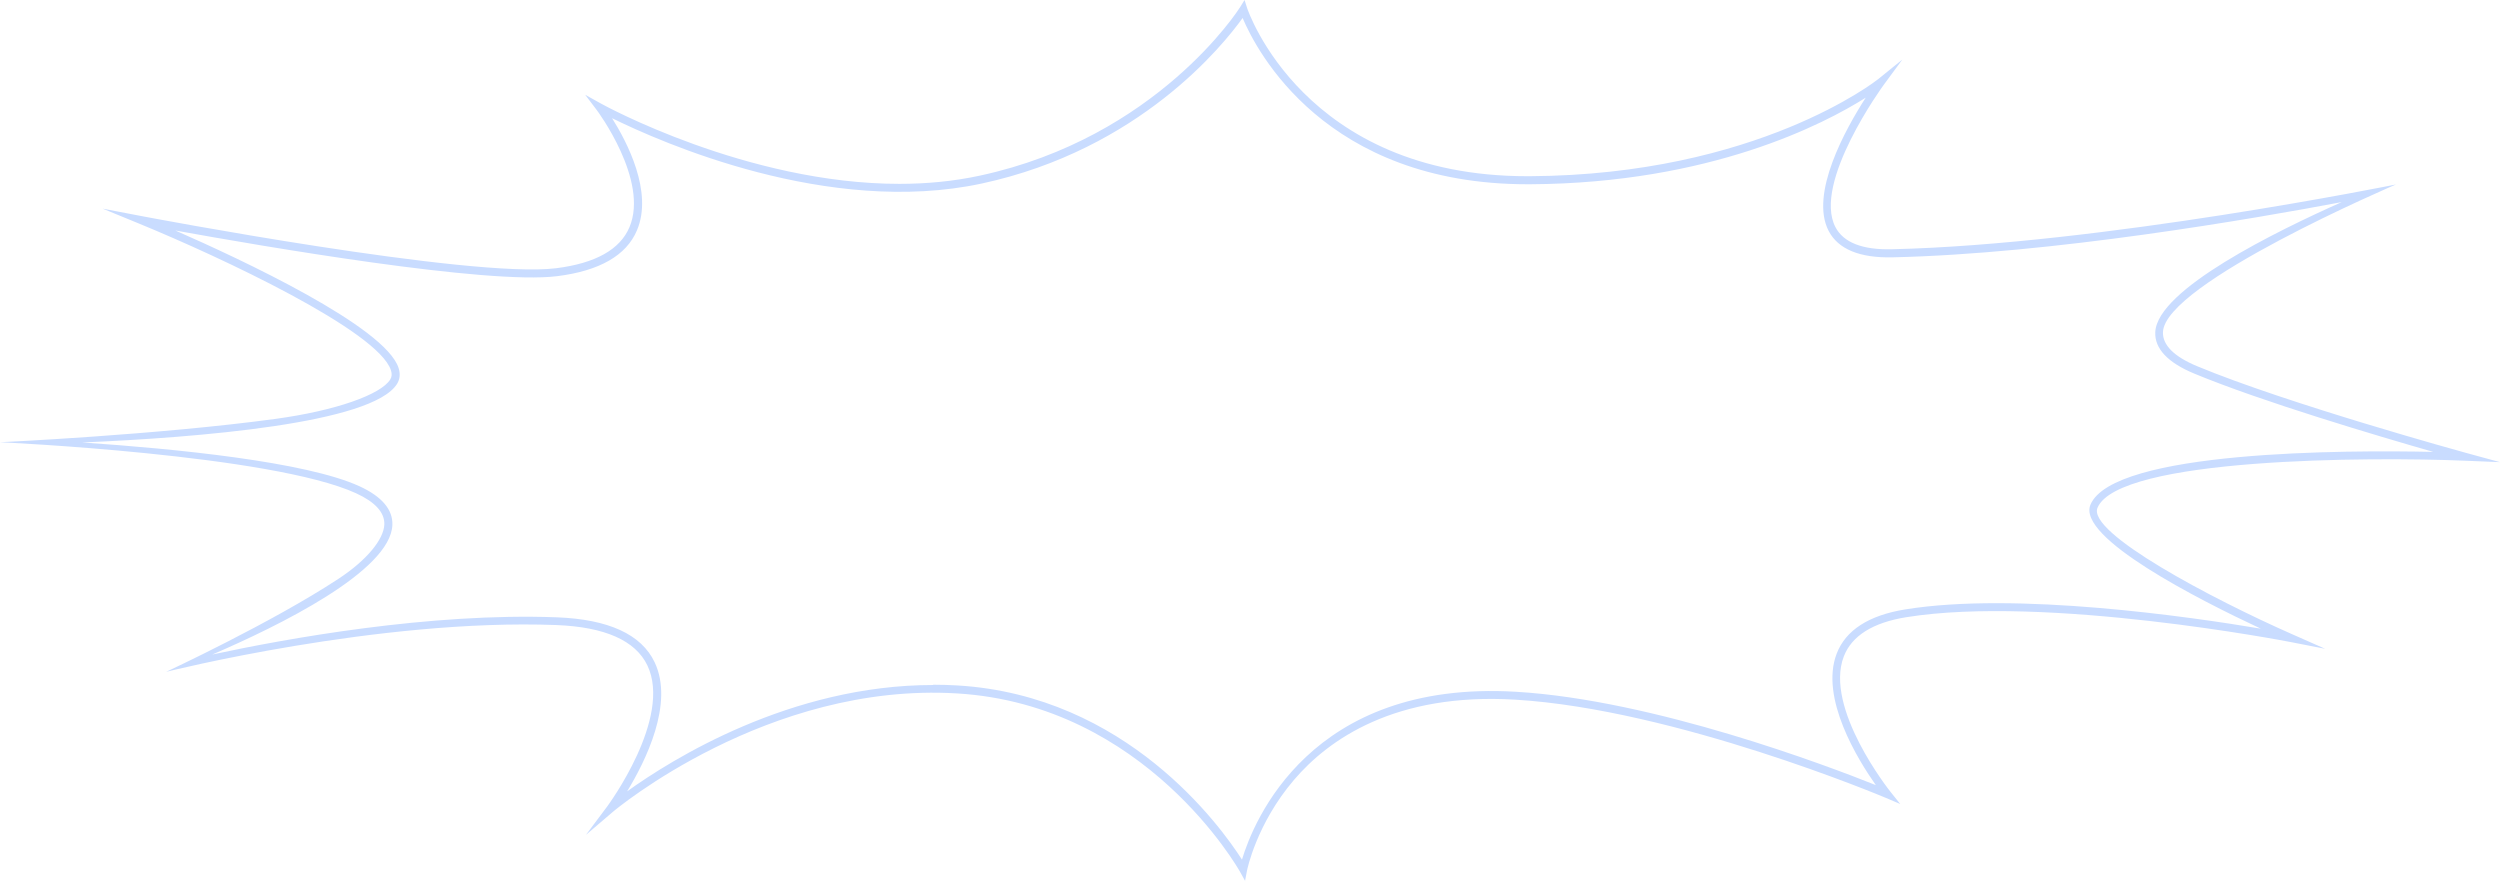 <svg xmlns="http://www.w3.org/2000/svg" width="730" height="258" viewBox="0 0 730 258" fill="none"><path d="M272.462 199.94C274.835 199.94 277.197 200.011 279.618 200.152C328.886 203.124 356.287 241.054 362.656 251.006C366.005 239.879 382.549 198.436 442.674 201.996C482.954 204.393 533.514 223.558 547.744 229.257C542.492 221.819 531.341 203.782 536.311 190.869C538.931 184.019 545.676 179.671 556.345 177.944C588.693 172.715 639.595 180.106 660.157 183.572C641.98 175.089 606.353 156.958 610.419 147.358C617.117 131.531 685.068 131.39 710.518 131.954C694.385 127.324 660.533 117.313 640.723 109.088C633.026 105.904 629.125 101.815 629.337 96.986C629.889 84.483 664.869 67.446 683.787 59.009C658.125 63.862 599.174 74.096 552.62 75.142C543.02 75.354 536.746 72.769 533.961 67.422C528.356 56.636 538.908 37.647 544.795 28.518C532.692 36.167 499.474 53.498 446.857 53.804H446.07C386.99 53.804 366.909 14.876 362.844 5.252C357.216 13.125 332.799 43.64 286.668 53.592C241.912 63.216 192.984 41.548 178.719 34.51C183.043 41.36 190.763 56.013 185.993 67.258C182.902 74.602 175.042 79.09 162.704 80.641C142.27 83.203 76.858 71.946 51.195 67.305C70.606 75.812 112.507 95.399 116.385 107.443C116.937 109.159 116.784 110.721 115.938 112.096C108.712 123.67 57.764 127.759 24.006 129.204C51.219 131.037 89.313 134.809 104.976 141.989C111.509 144.985 114.74 148.804 114.575 153.28C114.082 166.758 81.299 182.82 62.005 191.116C83.508 186.486 125.538 178.849 162.61 180.259C177.674 180.834 187.285 185.229 191.151 193.372C196.897 205.416 188.484 222.277 183.114 231.09C196.18 221.701 230.831 200.022 272.497 200.022L272.474 199.975L272.462 199.94ZM363.608 257.293L362.045 254.484C361.763 253.991 334.597 205.792 279.453 202.478C224.122 199.129 179.424 236.659 178.99 237.035L171.094 243.78L177.321 235.461C177.509 235.202 196.38 209.669 189.036 194.3C185.546 187.027 176.628 183.079 162.492 182.515C110.592 180.541 48.505 196.18 48.505 196.18C48.505 196.18 79.231 181.892 98.795 169.037C107.161 163.55 112.061 157.463 112.225 153.139C112.343 149.673 109.582 146.606 103.977 144.033C79.337 132.741 0 129.134 0 129.134C0 129.134 46.319 126.972 80.406 122.319C97.996 119.922 111.203 115.233 113.941 110.815C114.434 110.052 114.493 109.17 114.152 108.125C110.463 96.621 64.438 75.072 40.62 65.295L29.975 60.924L41.266 63.086C42.218 63.274 137.641 81.428 162.375 78.326C173.855 76.881 181.058 72.862 183.807 66.329C189.577 52.688 174.372 32.254 174.207 32.078L170.882 27.683L175.688 30.351C176.181 30.633 218.153 53.686 262.627 53.686C270.441 53.686 278.337 52.97 286.104 51.289C337.981 40.115 361.845 2.526 362.08 2.139L363.408 0L364.172 2.397C364.336 2.891 380.716 51.454 446 51.454H446.763C513.14 51.054 548.085 23.383 548.437 23.101L555.476 17.402L550.106 24.699C549.894 24.981 529.19 53.334 535.947 66.318C538.273 70.806 543.866 73.015 552.491 72.78C613.239 71.382 699.626 53.863 699.626 53.863C699.626 53.863 631.922 82.744 631.581 97.021C631.487 100.781 634.836 104.13 641.545 106.926C667.971 117.924 719.636 132.118 720.142 132.259L730 134.95L719.777 134.527C692.024 133.364 618.679 133.622 612.475 148.263C609.385 155.56 645.752 174.807 669.416 185.241L678.946 189.447L668.723 187.45C668.03 187.309 597.353 173.667 556.639 180.223C546.851 181.798 540.717 185.664 538.391 191.68C532.586 206.767 551.798 230.937 551.986 231.16L554.864 234.768L550.611 232.958C550.012 232.699 489.169 207.096 442.427 204.299C407.377 202.208 387.93 215.897 377.825 227.753C366.874 240.584 364.16 254.014 364.136 254.155L363.537 257.293H363.608Z" fill="#C9DCFF"></path></svg>